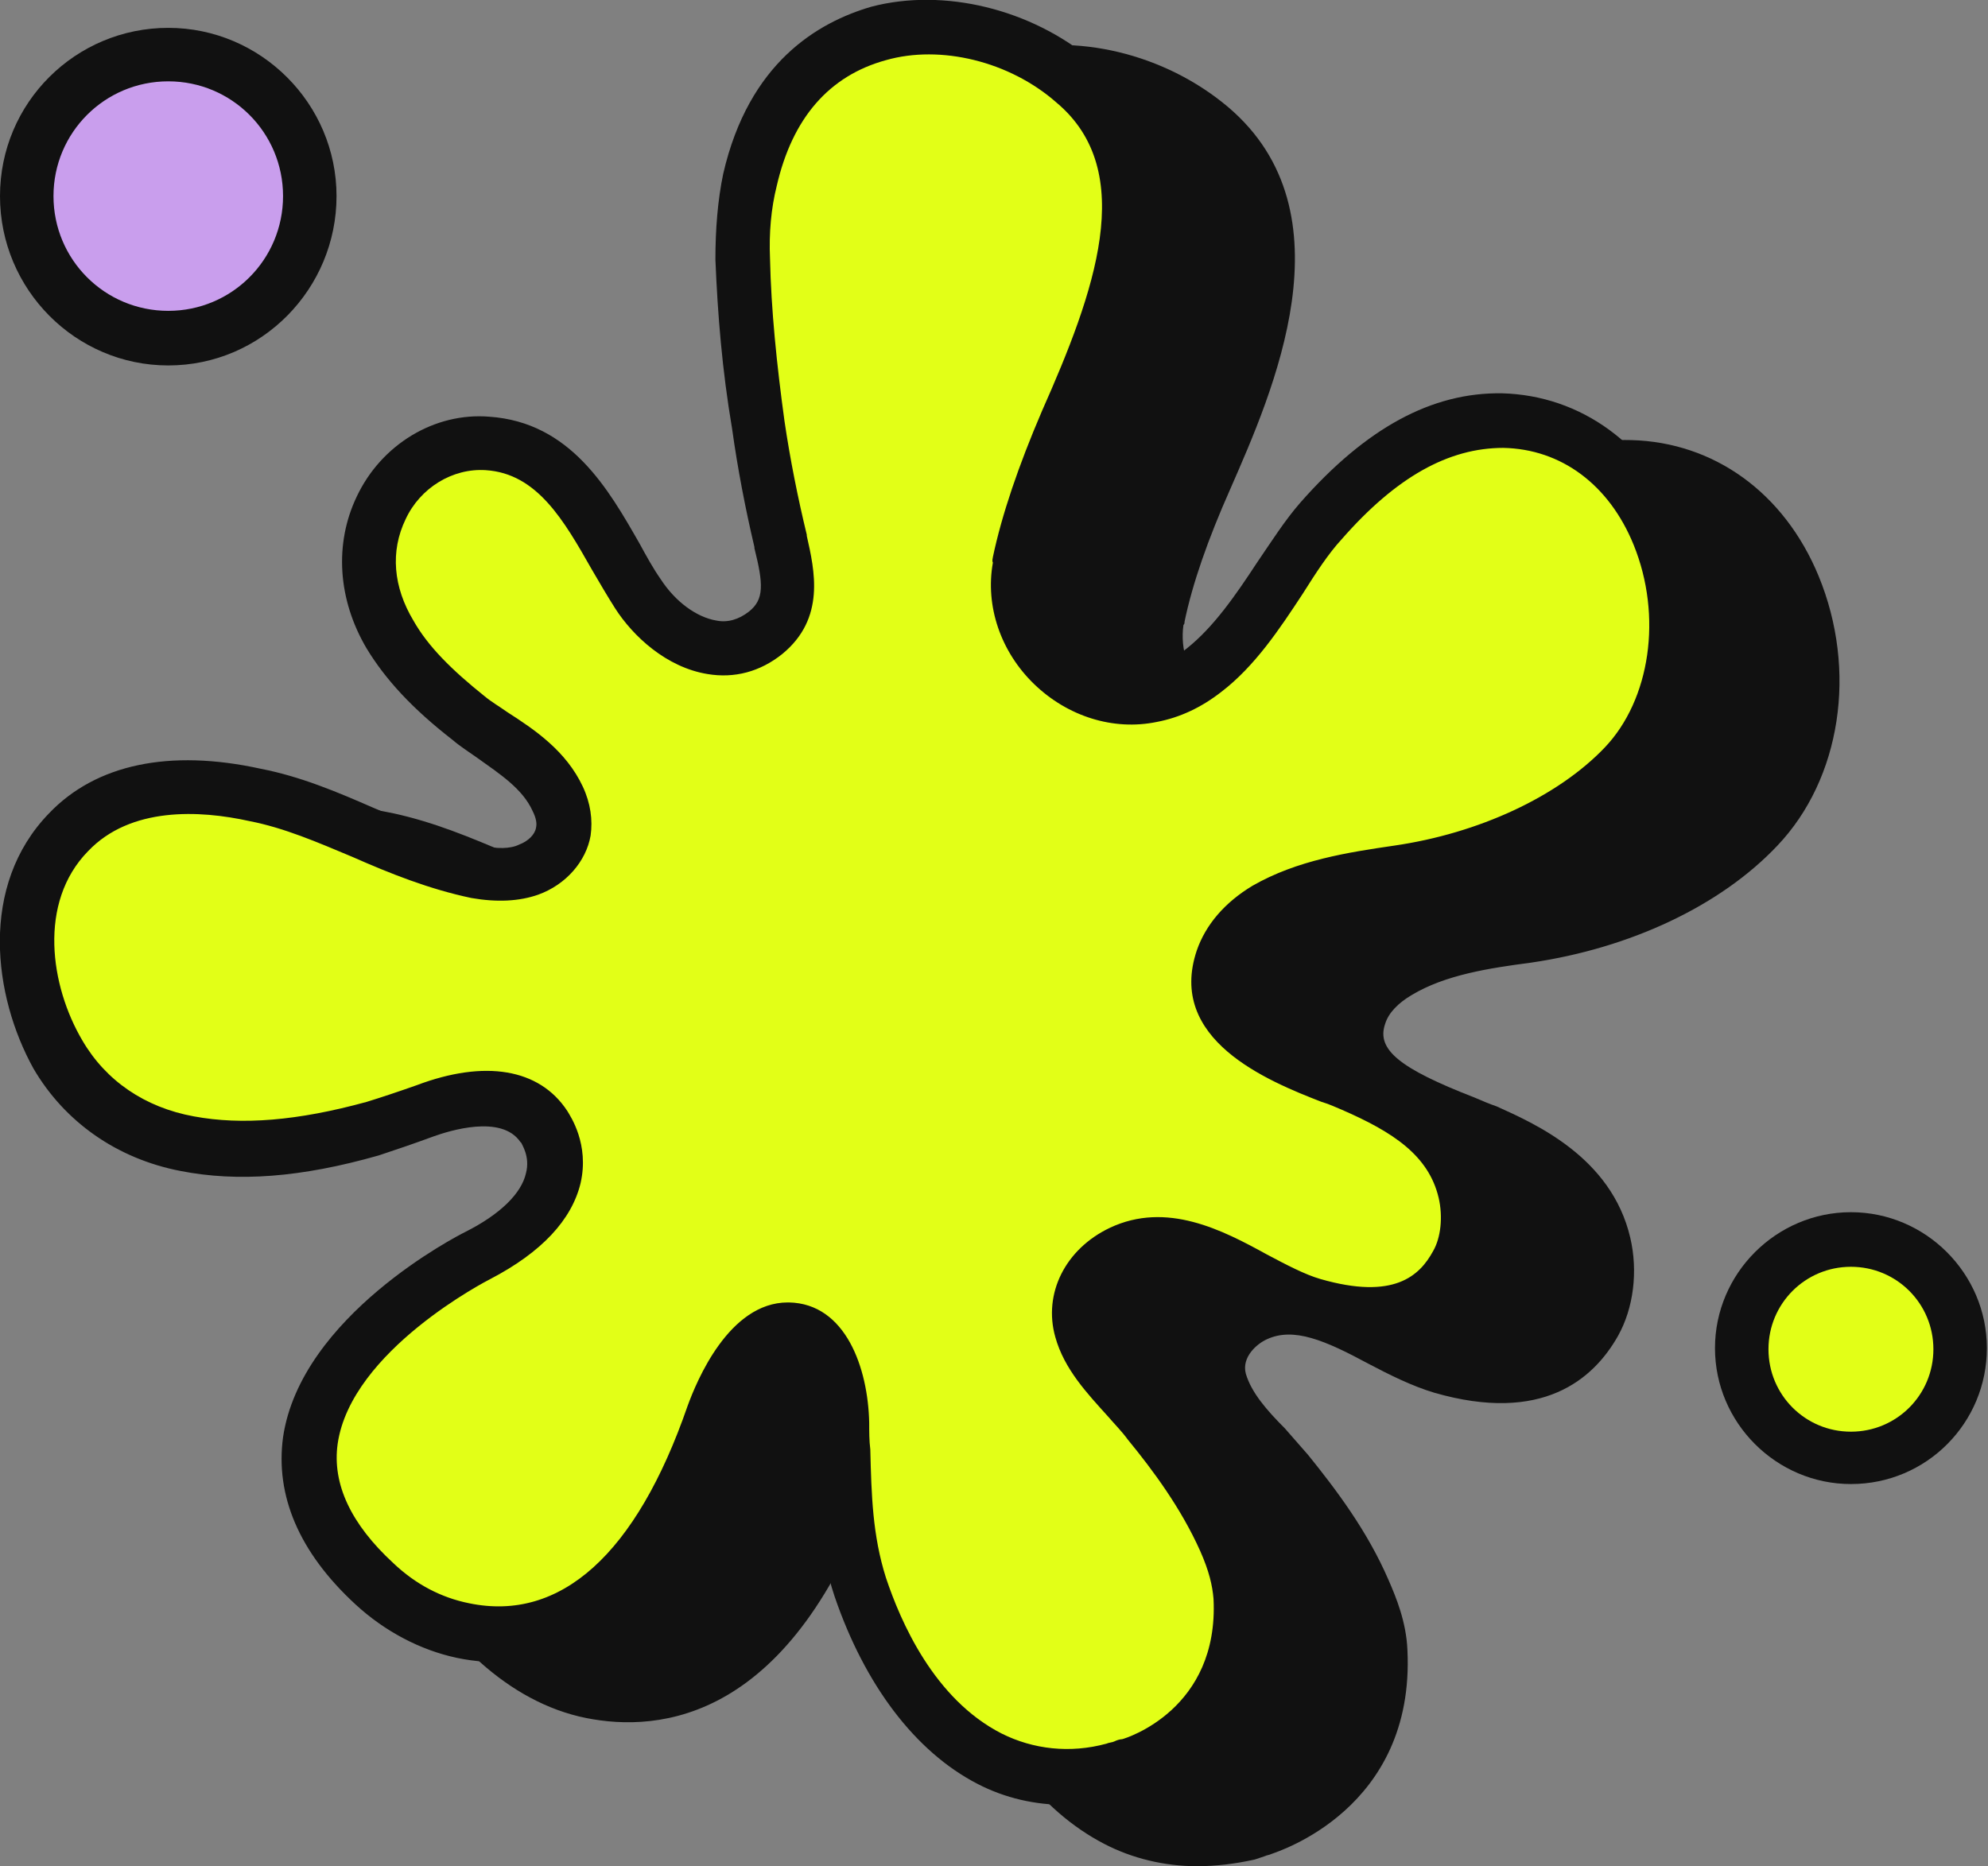 <svg xmlns="http://www.w3.org/2000/svg" xmlns:xlink="http://www.w3.org/1999/xlink" id="Layer_1" x="0px" y="0px" viewBox="0 0 17.84 16.75" style="enable-background:new 0 0 17.84 16.75;" xml:space="preserve"><rect x="0" y="0" width="17.84" height="16.75" fill="#808080" stroke="none"/><style type="text/css">	.st0{fill:#111111;}	.st1{fill:#E2FF17;}	.st2{fill:#C99EED;}</style><g>	<path class="st0" d="M11.98,6.49c-0.14,0.11-0.3,0.19-0.47,0.22c-0.67,0.13-1.3-0.48-1.19-1.15c0-0.01,0.01-0.03,0.01-0.04   c0.07-0.33,0.2-0.74,0.43-1.25c0.4-0.9,1-2.27,0.07-3.06c-0.47-0.39-1.16-0.59-1.76-0.43C8.61,0.9,8.1,1.24,7.91,2.09   C7.85,2.32,7.84,2.56,7.84,2.8C7.86,3.3,7.9,3.79,7.98,4.29c0.05,0.35,0.12,0.7,0.2,1.04c0.07,0.3,0.15,0.6-0.13,0.83   C7.63,6.48,6.84,6.78,6.6,6.41C6.26,5.88,5.99,5.79,5.25,5.74C4.84,5.71,4.77,4.67,4.59,5.04C4.42,5.41,4.47,5.82,4.67,6.17   c0.18,0.3,0.44,0.54,0.71,0.75c0.29,0.22,0.64,0.38,0.8,0.73c0.04,0.09,0.07,0.19,0.05,0.29C6.21,8.09,6.08,8.22,5.92,8.28   C5.77,8.33,5.61,8.33,5.45,8.29c-0.7-0.14-1.3-0.54-1.99-0.69C2.89,7.48,2.22,7.49,1.79,7.94c-0.52,0.54-0.44,1.4-0.08,2   c0.25,0.43,1.77-1.68,2.26-1.58C4.52,8.47,4.5,9.35,5.03,9.2c0.16-0.04,0.46-0.03,0.62-0.09c0.24-0.09,0.16,1.08,0.42,1.47   c0,0,0.45,0.61-0.6,1.16c0,0-2.65,1.33-0.92,2.95c0.22,0.21,0.5,0.36,0.8,0.42c0.61,0.13,1.58-0.04,2.24-1.93   c0.09-0.27,0.34-0.77,0.67-0.76c0.37,0.01,0.48,0.56,0.48,0.85c0.02,0.51,0,0.97,0.16,1.46c0.2,0.61,0.57,1.24,1.16,1.54   c0.35,0.18,0.74,0.21,1.11,0.11c0.05-0.01,0.1-0.03,0.15-0.04c0,0,1.06-0.3,0.99-1.51c-0.01-0.18-0.07-0.35-0.15-0.52   c-0.17-0.38-0.42-0.72-0.68-1.05c-0.21-0.26-0.51-0.5-0.61-0.84c-0.09-0.29,0.09-0.56,0.36-0.69c0.59-0.27,1.18,0.31,1.72,0.47   c0.51,0.15,1.01,0.13,1.29-0.36c0.11-0.19,0.13-0.44,0.08-0.65c-0.12-0.52-0.56-0.77-1.01-0.96c-0.44-0.19-1.39-0.46-1.17-1.14   c0.06-0.19,0.22-0.34,0.39-0.44c0.36-0.21,0.78-0.27,1.18-0.33c0.72-0.11,1.52-0.42,2.03-0.96c0.94-0.98,0.41-3.06-1.09-3.1   c-0.66-0.02-1.2,0.42-1.62,0.89C12.7,5.54,12.41,6.15,11.98,6.49z"></path>	<path class="st0" d="M10.74,16.75c-0.29,0-0.58-0.07-0.83-0.2c-0.58-0.3-1.04-0.91-1.31-1.72c-0.15-0.46-0.16-0.88-0.17-1.32   c0-0.08,0-0.16-0.01-0.24c-0.01-0.32-0.12-0.54-0.18-0.54c0,0,0,0,0,0c-0.06,0-0.24,0.19-0.37,0.55c-0.76,2.18-1.96,2.27-2.61,2.14   c-0.35-0.07-0.67-0.25-0.95-0.5c-0.52-0.49-0.75-1.02-0.67-1.56c0.16-1.12,1.58-1.85,1.67-1.89c0.29-0.15,0.48-0.32,0.52-0.48   c0.03-0.11-0.02-0.19-0.03-0.21L5.8,10.76l0,0c-0.17-0.25-0.22-0.64-0.27-1.01C5.53,9.66,5.52,9.55,5.5,9.46   C5.45,9.47,5.39,9.47,5.34,9.48C5.25,9.48,5.16,9.49,5.12,9.5C4.6,9.65,4.36,9.24,4.21,9C4.1,8.82,4.03,8.71,3.93,8.67   c-0.17,0.06-0.63,0.5-0.9,0.77c-0.61,0.6-0.95,0.91-1.28,0.87c-0.13-0.02-0.24-0.09-0.31-0.21c-0.4-0.67-0.53-1.7,0.13-2.38   C2,7.26,2.68,7.12,3.53,7.3c0.37,0.08,0.7,0.22,1.03,0.36c0.32,0.14,0.63,0.27,0.95,0.33c0.13,0.02,0.23,0.02,0.31,0   c0.06-0.02,0.1-0.07,0.11-0.1c0-0.01,0-0.04-0.03-0.11c-0.08-0.18-0.27-0.3-0.48-0.45c-0.07-0.05-0.15-0.1-0.23-0.16   C4.83,6.89,4.58,6.63,4.4,6.33C4.13,5.87,4.09,5.35,4.31,4.9c0.11-0.23,0.28-0.26,0.37-0.26c0.26,0.01,0.35,0.24,0.44,0.45   c0.04,0.09,0.12,0.29,0.18,0.34c0.77,0.05,1.15,0.15,1.58,0.81c0.01,0.01,0.04,0.02,0.06,0.02c0.21,0.03,0.64-0.13,0.92-0.35   c0.1-0.08,0.1-0.16,0.03-0.49l0-0.01C7.79,5.06,7.72,4.7,7.66,4.33C7.59,3.81,7.54,3.3,7.53,2.81C7.52,2.53,7.54,2.27,7.6,2.02   c0.23-1.03,0.88-1.41,1.38-1.55c0.67-0.18,1.47,0.01,2.04,0.49c1.12,0.95,0.4,2.56,0.02,3.43c-0.2,0.45-0.34,0.85-0.41,1.19   c0,0.01,0,0.02-0.01,0.03c-0.03,0.22,0.04,0.44,0.21,0.6c0.17,0.16,0.39,0.23,0.6,0.19c0.12-0.02,0.23-0.08,0.34-0.16v0   c0.23-0.18,0.42-0.47,0.61-0.75c0.13-0.19,0.26-0.38,0.4-0.54c0.61-0.69,1.21-1.02,1.86-1c0.74,0.02,1.37,0.47,1.68,1.22   c0.35,0.85,0.2,1.82-0.37,2.42c-0.51,0.54-1.32,0.92-2.21,1.05c-0.38,0.05-0.77,0.11-1.07,0.29C12.55,9,12.46,9.09,12.43,9.19   c-0.08,0.23,0.13,0.4,0.8,0.66c0.07,0.03,0.14,0.06,0.2,0.08c0.33,0.15,1.03,0.45,1.2,1.18c0.07,0.3,0.03,0.63-0.11,0.88   c-0.22,0.39-0.68,0.79-1.65,0.51c-0.2-0.06-0.4-0.16-0.59-0.26c-0.39-0.21-0.67-0.33-0.91-0.22c-0.09,0.04-0.23,0.16-0.19,0.31   c0.05,0.17,0.19,0.33,0.35,0.49c0.07,0.08,0.14,0.16,0.21,0.24c0.25,0.31,0.53,0.68,0.72,1.12c0.07,0.16,0.16,0.38,0.17,0.63   c0.07,1.43-1.17,1.81-1.22,1.83c-0.02,0.01-0.04,0.01-0.06,0.02c-0.03,0.01-0.06,0.02-0.09,0.03   C11.08,16.73,10.91,16.75,10.74,16.75z M8.25,12.1c0,0,0.01,0,0.01,0c0.56,0.01,0.78,0.63,0.79,1.15c0,0.08,0,0.16,0.01,0.24   c0.01,0.41,0.02,0.76,0.14,1.13c0.13,0.38,0.42,1.06,1,1.36c0.26,0.14,0.58,0.17,0.89,0.08c0.02-0.01,0.04-0.01,0.07-0.02   c0.02-0.01,0.05-0.02,0.08-0.02c0.08-0.02,0.81-0.27,0.76-1.19c-0.01-0.11-0.04-0.24-0.12-0.4c-0.17-0.37-0.42-0.7-0.64-0.98   c-0.05-0.07-0.12-0.13-0.18-0.2c-0.19-0.2-0.4-0.43-0.49-0.74c-0.12-0.42,0.09-0.86,0.53-1.06c0.54-0.25,1.06,0.02,1.47,0.24   c0.17,0.09,0.33,0.17,0.47,0.21c0.61,0.18,0.82-0.02,0.93-0.21c0.06-0.11,0.08-0.28,0.05-0.42c-0.08-0.35-0.39-0.55-0.83-0.74   c-0.05-0.02-0.11-0.05-0.18-0.07c-0.47-0.19-1.46-0.58-1.16-1.45c0.08-0.25,0.27-0.46,0.53-0.62c0.41-0.24,0.88-0.31,1.3-0.37   c0.75-0.11,1.44-0.43,1.85-0.86C15.9,6.73,16,6.02,15.75,5.41c-0.1-0.24-0.41-0.81-1.11-0.83c-0.45-0.01-0.9,0.25-1.37,0.78   c-0.11,0.13-0.23,0.3-0.35,0.48c-0.21,0.31-0.44,0.66-0.75,0.9c-0.19,0.15-0.39,0.24-0.61,0.29c-0.42,0.08-0.85-0.05-1.16-0.36   c-0.32-0.3-0.46-0.74-0.4-1.16c0-0.02,0.01-0.04,0.01-0.06c0.08-0.39,0.23-0.83,0.45-1.32c0.46-1.03,0.86-2.09,0.15-2.69   c-0.41-0.35-1-0.49-1.47-0.36c-0.49,0.13-0.8,0.5-0.93,1.08C8.17,2.36,8.15,2.57,8.16,2.79c0.01,0.46,0.06,0.95,0.13,1.45   c0.05,0.35,0.12,0.69,0.19,1.02l0,0.01C8.56,5.59,8.67,6.06,8.24,6.4C7.87,6.7,7.27,6.96,6.82,6.88c-0.21-0.03-0.38-0.14-0.49-0.3   c-0.27-0.41-0.4-0.48-1.11-0.52C5.1,6.05,4.99,6,4.9,5.93c0.01,0.03,0.03,0.05,0.04,0.08c0.13,0.22,0.33,0.43,0.63,0.66   C5.64,6.71,5.7,6.76,5.77,6.8c0.25,0.17,0.54,0.36,0.69,0.7c0.07,0.16,0.1,0.33,0.08,0.48C6.5,8.25,6.31,8.47,6.03,8.57   c-0.19,0.07-0.4,0.08-0.65,0.03C5.07,8.54,4.78,8.43,4.5,8.32c0.11,0.11,0.18,0.24,0.25,0.35C4.8,8.75,4.88,8.88,4.92,8.9   c0,0,0.01,0,0.03-0.01c0.1-0.03,0.22-0.04,0.34-0.05c0.08-0.01,0.21-0.02,0.25-0.03c0.11-0.04,0.23-0.03,0.33,0.03   c0.21,0.13,0.25,0.41,0.3,0.82c0.03,0.24,0.08,0.61,0.16,0.74c0.04,0.06,0.21,0.34,0.13,0.71c-0.08,0.36-0.37,0.66-0.85,0.91l0,0   c-0.34,0.17-1.23,0.76-1.33,1.42c-0.05,0.34,0.11,0.67,0.48,1.01c0.19,0.18,0.41,0.3,0.65,0.35c0.98,0.21,1.56-0.82,1.88-1.73   C7.36,12.84,7.67,12.1,8.25,12.1z M2.87,7.85c-0.31,0-0.63,0.07-0.85,0.31c-0.38,0.39-0.33,1-0.12,1.46   C2.08,9.49,2.37,9.2,2.59,8.99C3.14,8.45,3.51,8.1,3.84,8.05C3.69,7.99,3.54,7.95,3.4,7.91C3.24,7.88,3.05,7.85,2.87,7.85z"></path></g><g>	<circle class="st1" cx="16.61" cy="12.1" r="0.98"></circle>	<path class="st0" d="M16.61,13.1c-0.55,0-1-0.45-1-1c0-0.55,0.45-1,1-1s1,0.45,1,1C17.62,12.65,17.17,13.1,16.61,13.1z    M16.61,11.15c-0.53,0-0.95,0.43-0.95,0.95s0.43,0.95,0.95,0.95c0.53,0,0.95-0.43,0.95-0.95S17.14,11.15,16.61,11.15z"></path></g><circle class="st2" cx="1.51" cy="1.76" r="1.27"></circle><path class="st0" d="M1.51,3.28C0.68,3.28,0,2.6,0,1.76s0.68-1.51,1.51-1.51s1.51,0.68,1.51,1.51S2.35,3.28,1.51,3.28z M1.51,0.73  c-0.57,0-1.03,0.46-1.03,1.03s0.46,1.03,1.03,1.03s1.03-0.46,1.03-1.03S2.08,0.73,1.51,0.73z"></path><path class="st0" d="M16.61,13.32c-0.67,0-1.22-0.55-1.22-1.22s0.55-1.22,1.22-1.22c0.67,0,1.22,0.55,1.22,1.22  S17.29,13.32,16.61,13.32z M16.61,11.37c-0.41,0-0.74,0.33-0.74,0.74c0,0.41,0.33,0.74,0.74,0.74s0.74-0.33,0.74-0.74  C17.35,11.7,17.02,11.37,16.61,11.37z"></path><g>	<path class="st1" d="M10.8,6.02c-0.14,0.11-0.3,0.19-0.47,0.22c-0.67,0.13-1.3-0.48-1.19-1.15c0-0.01,0.01-0.03,0.01-0.04   c0.07-0.33,0.2-0.74,0.43-1.25c0.4-0.9,1-2.27,0.07-3.06C9.18,0.33,8.48,0.14,7.89,0.3C7.43,0.43,6.92,0.76,6.73,1.62   C6.68,1.85,6.66,2.09,6.67,2.33c0.01,0.5,0.06,0.99,0.13,1.48C6.85,4.16,6.92,4.51,7,4.85c0.07,0.3,0.15,0.6-0.13,0.83   C6.46,6.01,5.96,5.7,5.72,5.33c-0.35-0.53-0.6-1.3-1.35-1.35C3.97,3.95,3.59,4.19,3.42,4.56C3.24,4.93,3.29,5.34,3.5,5.69   c0.18,0.3,0.44,0.54,0.71,0.75c0.29,0.22,0.64,0.38,0.8,0.73c0.04,0.09,0.07,0.19,0.05,0.29C5.03,7.62,4.9,7.75,4.75,7.8   C4.6,7.86,4.43,7.85,4.27,7.82c-0.7-0.14-1.3-0.54-1.99-0.69C1.71,7.01,1.05,7.01,0.61,7.47c-0.52,0.54-0.44,1.4-0.08,2   c0.25,0.43,0.67,0.7,1.16,0.8c0.55,0.11,1.13,0.01,1.66-0.14c0.16-0.04,0.32-0.1,0.47-0.16c0.24-0.09,0.8-0.25,1.07,0.14   c0,0,0.45,0.61-0.6,1.16c0,0-2.65,1.33-0.92,2.95c0.22,0.21,0.5,0.36,0.8,0.42c0.61,0.13,1.58-0.04,2.24-1.93   c0.09-0.27,0.34-0.77,0.67-0.76c0.37,0.01,0.48,0.56,0.48,0.85c0.02,0.51,0,0.97,0.16,1.46c0.2,0.61,0.57,1.24,1.16,1.54   C9.23,15.97,9.62,16,10,15.9c0.05-0.01,0.1-0.03,0.15-0.04c0,0,1.06-0.3,0.99-1.51c-0.01-0.18-0.07-0.35-0.15-0.52   c-0.17-0.38-0.42-0.72-0.68-1.05c-0.21-0.26-0.51-0.5-0.61-0.84c-0.09-0.29,0.09-0.56,0.36-0.69c0.59-0.27,1.18,0.31,1.72,0.47   c0.51,0.15,1.01,0.13,1.29-0.36c0.11-0.19,0.13-0.44,0.08-0.65c-0.12-0.52-0.56-0.77-1.01-0.96c-0.44-0.19-1.39-0.46-1.17-1.14   c0.06-0.19,0.22-0.34,0.39-0.44c0.36-0.21,0.78-0.27,1.18-0.33c0.72-0.11,1.52-0.42,2.03-0.96c0.94-0.98,0.41-3.06-1.09-3.1   c-0.66-0.02-1.2,0.42-1.62,0.89C11.52,5.06,11.24,5.68,10.8,6.02z"></path>	<path class="st0" d="M9.57,16.2c-0.28,0-0.55-0.06-0.8-0.19c-0.56-0.29-1.01-0.89-1.28-1.68c-0.15-0.45-0.16-0.86-0.17-1.29   c0-0.08,0-0.16-0.01-0.24c-0.01-0.29-0.11-0.61-0.25-0.61c-0.12,0-0.32,0.27-0.44,0.6c-0.74,2.13-1.9,2.22-2.52,2.09   c-0.33-0.07-0.65-0.24-0.91-0.48c-0.51-0.47-0.72-0.98-0.65-1.5c0.16-1.09,1.57-1.81,1.63-1.84c0.32-0.16,0.51-0.35,0.55-0.53   c0.04-0.15-0.04-0.26-0.04-0.27l-0.01-0.01l0,0c-0.17-0.25-0.64-0.1-0.78-0.05c-0.19,0.07-0.34,0.12-0.49,0.17   c-0.7,0.2-1.27,0.24-1.78,0.14c-0.57-0.11-1.04-0.44-1.32-0.92C-0.06,8.94-0.19,7.95,0.44,7.3c0.42-0.44,1.08-0.58,1.9-0.4   C2.7,6.97,3.03,7.11,3.35,7.25c0.33,0.14,0.64,0.27,0.97,0.34c0.14,0.03,0.26,0.03,0.34-0.01c0.08-0.03,0.14-0.09,0.15-0.15   c0.01-0.04,0-0.09-0.03-0.15c-0.09-0.2-0.29-0.33-0.5-0.48c-0.07-0.05-0.15-0.1-0.22-0.16C3.7,6.36,3.46,6.1,3.29,5.82   C3.03,5.38,3,4.88,3.2,4.46c0.22-0.47,0.7-0.76,1.19-0.72c0.73,0.05,1.07,0.65,1.35,1.14C5.8,4.99,5.86,5.1,5.93,5.2   c0.13,0.2,0.32,0.34,0.5,0.37c0.1,0.02,0.2-0.01,0.29-0.08c0.14-0.11,0.13-0.25,0.05-0.57l0-0.01c-0.08-0.34-0.15-0.7-0.2-1.06   C6.48,3.32,6.44,2.82,6.42,2.33C6.42,2.06,6.44,1.8,6.49,1.56c0.23-1,0.85-1.36,1.33-1.5C8.47-0.11,9.25,0.08,9.8,0.54   c1.08,0.92,0.4,2.44,0,3.34c-0.2,0.45-0.34,0.86-0.41,1.2c0,0.01,0,0.02-0.01,0.04C9.34,5.37,9.43,5.62,9.61,5.79   C9.8,5.97,10.04,6.05,10.28,6c0.13-0.02,0.25-0.08,0.37-0.18h0c0.24-0.19,0.44-0.48,0.63-0.77c0.13-0.19,0.25-0.38,0.39-0.54   c0.59-0.67,1.18-0.99,1.81-0.98c0.71,0.02,1.31,0.46,1.61,1.17c0.34,0.82,0.2,1.76-0.35,2.34c-0.5,0.53-1.29,0.9-2.17,1.03   c-0.38,0.06-0.78,0.11-1.1,0.3c-0.14,0.08-0.24,0.19-0.28,0.31C11.08,9,11.4,9.2,12.02,9.45c0.07,0.03,0.14,0.05,0.19,0.08   c0.52,0.22,1.01,0.52,1.15,1.13c0.06,0.29,0.03,0.59-0.1,0.82c-0.21,0.36-0.64,0.74-1.57,0.48c-0.19-0.06-0.39-0.16-0.57-0.26   c-0.35-0.18-0.68-0.36-0.97-0.22c-0.15,0.07-0.28,0.22-0.23,0.4c0.05,0.19,0.2,0.35,0.36,0.52c0.07,0.08,0.14,0.15,0.21,0.24   c0.24,0.31,0.52,0.68,0.71,1.1c0.07,0.16,0.15,0.37,0.17,0.61c0.03,0.51-0.13,0.96-0.45,1.3c-0.26,0.27-0.57,0.42-0.72,0.45l0,0   c-0.02,0.01-0.04,0.01-0.06,0.02c-0.03,0.01-0.06,0.02-0.09,0.03C9.9,16.18,9.73,16.2,9.57,16.2z M7.07,11.69c0,0,0.01,0,0.01,0   c0.51,0.01,0.71,0.59,0.72,1.08c0,0.08,0,0.16,0.01,0.24c0.01,0.41,0.02,0.77,0.14,1.15c0.13,0.39,0.43,1.09,1.04,1.4   c0.28,0.14,0.61,0.18,0.94,0.09c0.02-0.01,0.05-0.01,0.07-0.02c0.02-0.01,0.05-0.02,0.07-0.02c0.04-0.01,0.87-0.27,0.82-1.26   c-0.01-0.12-0.04-0.25-0.12-0.43c-0.17-0.38-0.42-0.72-0.65-1c-0.05-0.07-0.12-0.14-0.18-0.21c-0.18-0.2-0.39-0.42-0.47-0.71   c-0.11-0.39,0.09-0.79,0.49-0.98c0.51-0.24,1.01,0.02,1.41,0.24c0.17,0.09,0.34,0.18,0.48,0.22c0.66,0.19,0.89-0.03,1.01-0.25   c0.07-0.12,0.09-0.31,0.05-0.48c-0.09-0.38-0.41-0.59-0.87-0.79c-0.05-0.02-0.11-0.05-0.18-0.07c-0.49-0.19-1.39-0.56-1.12-1.36   c0.08-0.23,0.25-0.43,0.5-0.58c0.4-0.23,0.86-0.3,1.27-0.36c0.76-0.11,1.47-0.44,1.89-0.88c0.41-0.43,0.52-1.18,0.26-1.82   c-0.22-0.54-0.65-0.86-1.17-0.87C13,4.02,12.53,4.28,12.04,4.84c-0.12,0.13-0.23,0.3-0.35,0.49c-0.21,0.32-0.43,0.65-0.73,0.88   c-0.18,0.14-0.37,0.23-0.58,0.27c-0.39,0.08-0.8-0.05-1.1-0.34c-0.3-0.29-0.44-0.7-0.37-1.09C8.9,5.03,8.91,5.01,8.91,5   c0.08-0.38,0.23-0.82,0.44-1.31c0.47-1.06,0.87-2.15,0.13-2.77C9.06,0.55,8.44,0.4,7.95,0.54C7.44,0.68,7.11,1.06,6.97,1.67   C6.92,1.87,6.9,2.09,6.91,2.32c0.01,0.46,0.06,0.95,0.13,1.46C7.09,4.12,7.16,4.47,7.24,4.8l0,0.01c0.07,0.31,0.17,0.74-0.22,1.06   c-0.2,0.16-0.43,0.22-0.67,0.18C5.98,5.99,5.68,5.71,5.52,5.46C5.45,5.35,5.38,5.23,5.31,5.11C5.06,4.67,4.82,4.25,4.36,4.22   C4.06,4.2,3.77,4.38,3.64,4.66C3.5,4.95,3.53,5.27,3.71,5.57C3.84,5.8,4.05,6.01,4.35,6.25c0.06,0.05,0.13,0.09,0.2,0.14   C4.8,6.55,5.08,6.74,5.23,7.06C5.3,7.21,5.32,7.36,5.3,7.5C5.26,7.73,5.08,7.94,4.83,8.03C4.66,8.09,4.46,8.1,4.23,8.06   C3.85,7.98,3.5,7.84,3.16,7.69C2.85,7.56,2.55,7.43,2.24,7.37c-0.45-0.1-1.07-0.13-1.45,0.27C0.34,8.1,0.45,8.85,0.74,9.34   c0.21,0.36,0.56,0.6,1,0.68c0.43,0.08,0.93,0.04,1.55-0.13c0.13-0.04,0.28-0.09,0.45-0.15c0.61-0.23,1.1-0.15,1.35,0.23   c0.03,0.05,0.2,0.3,0.12,0.65c-0.08,0.33-0.35,0.62-0.81,0.86c-0.02,0.01-1.25,0.64-1.37,1.48c-0.05,0.36,0.12,0.72,0.5,1.07   c0.2,0.19,0.43,0.31,0.68,0.36c0.82,0.17,1.5-0.44,1.96-1.77C6.25,12.4,6.54,11.69,7.07,11.69z"></path></g></svg>